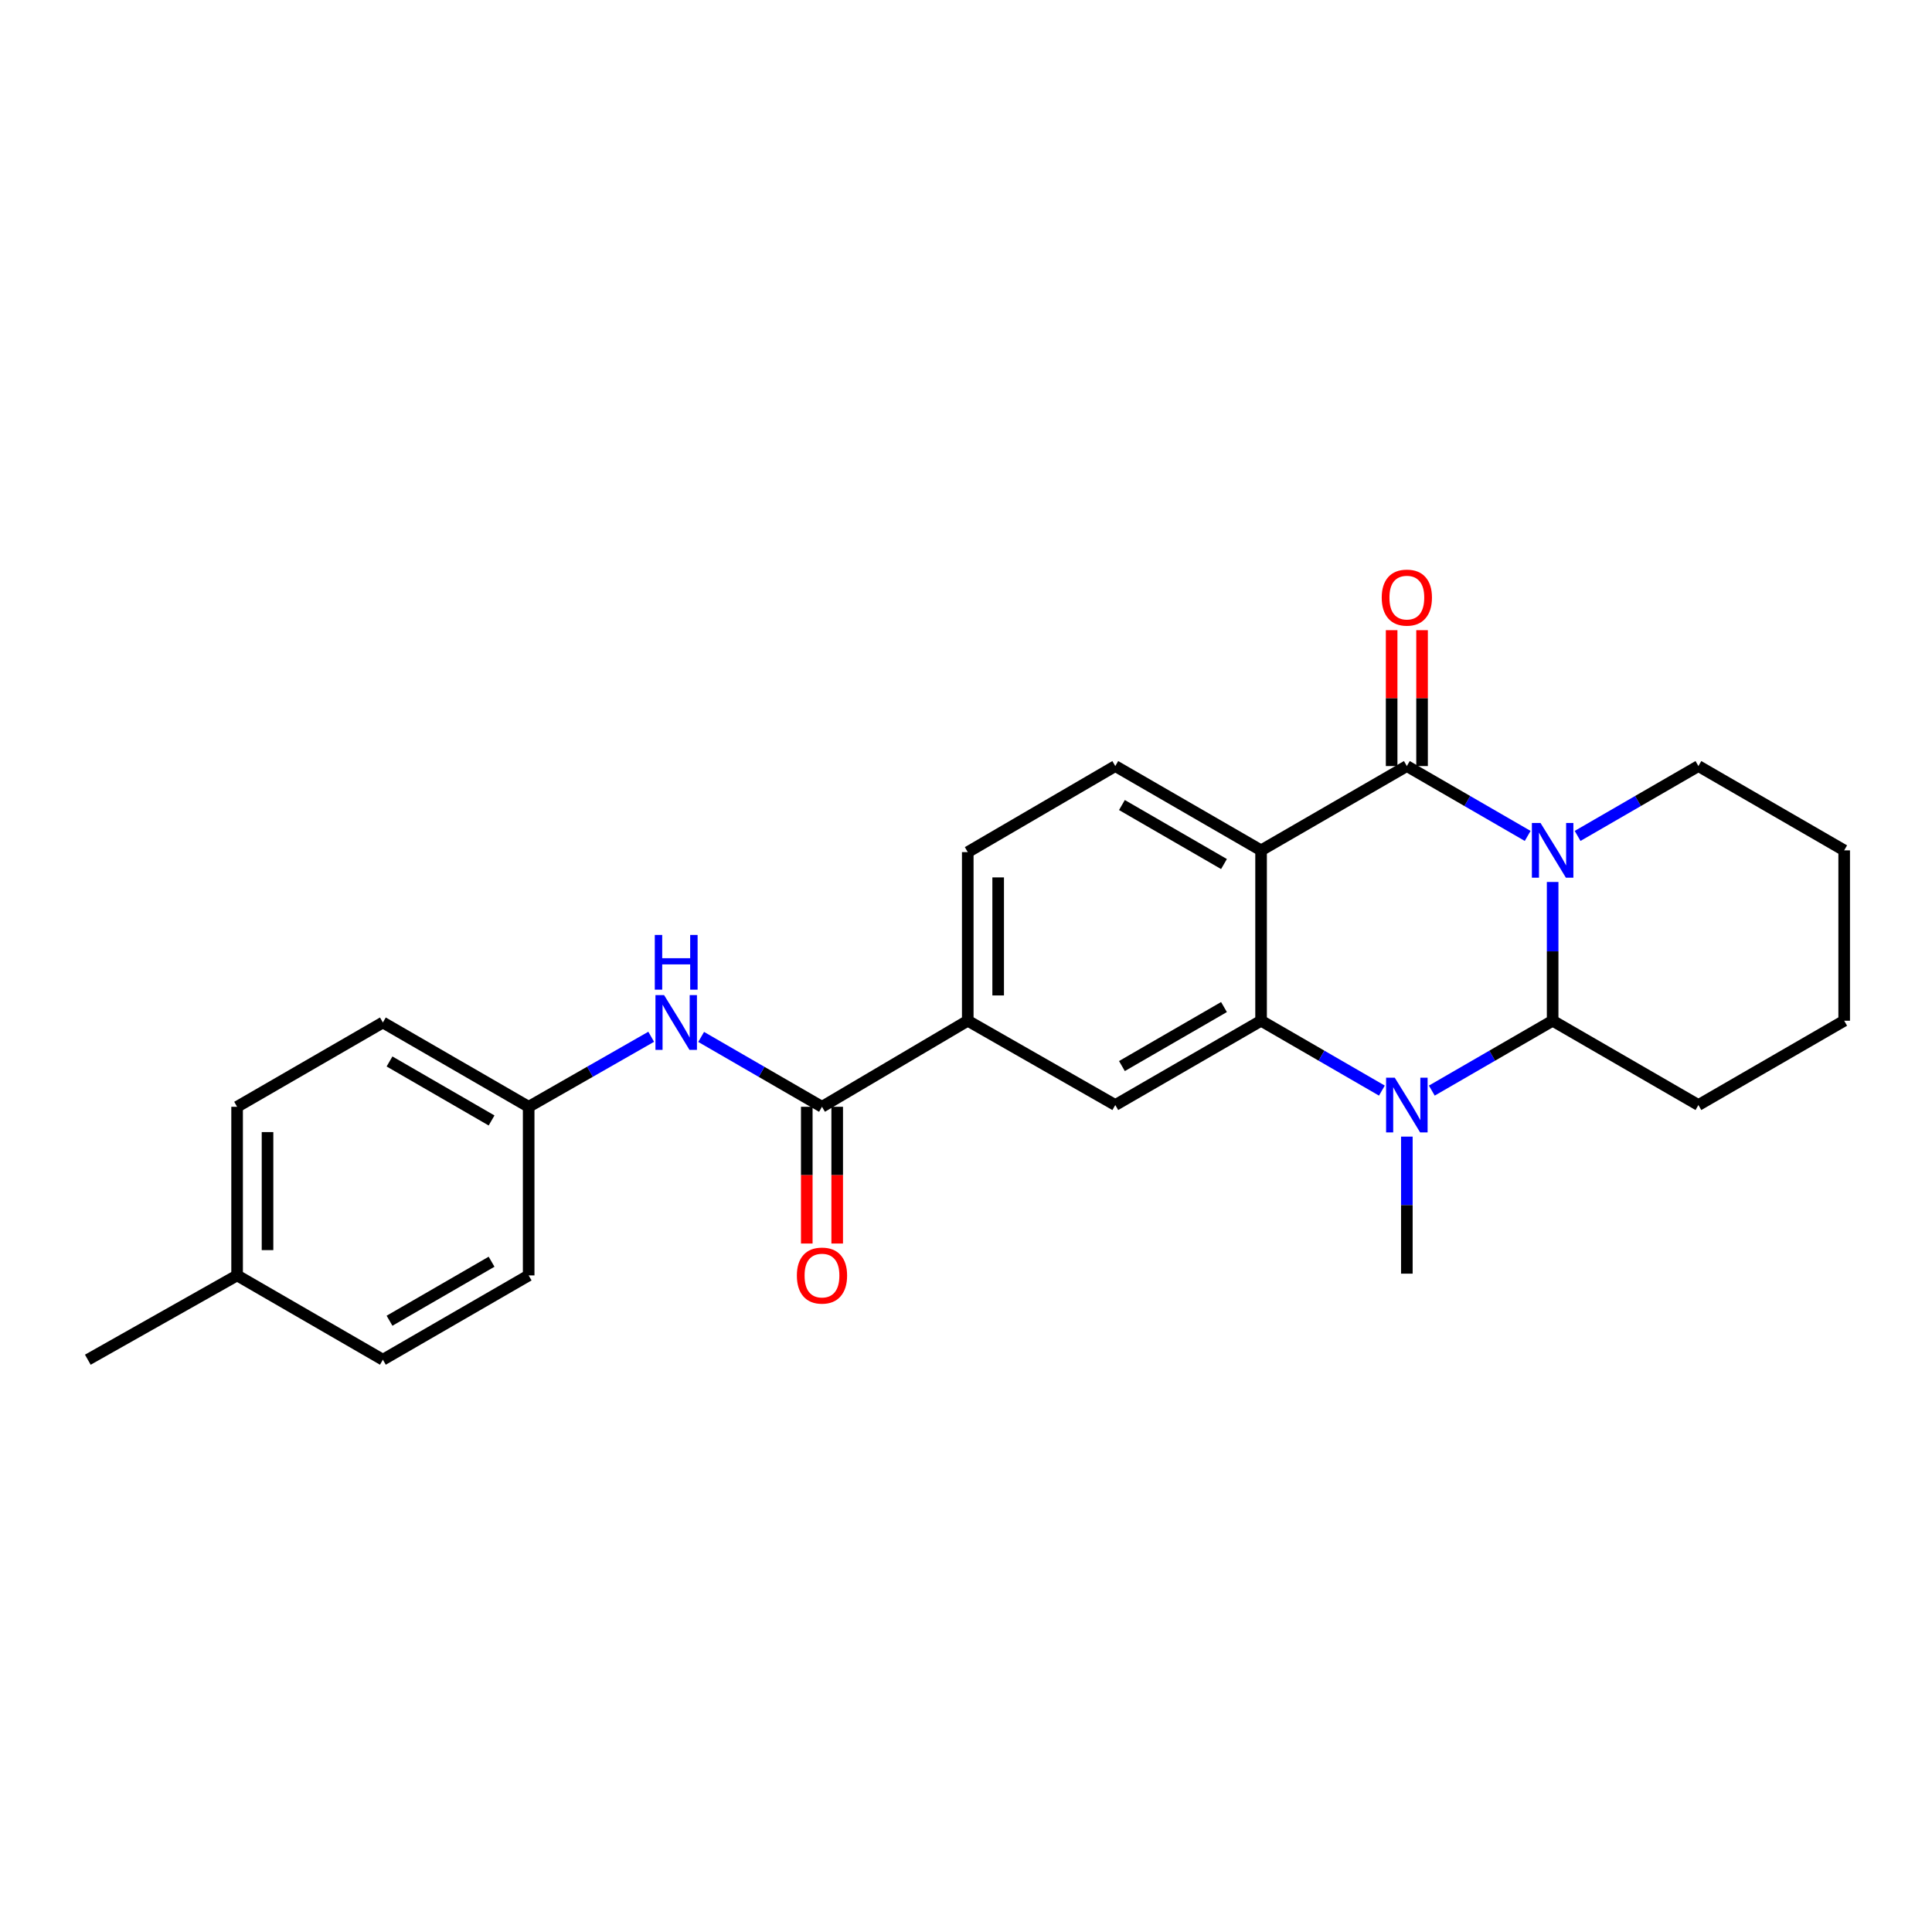 <?xml version='1.0' encoding='iso-8859-1'?>
<svg version='1.1' baseProfile='full'
              xmlns='http://www.w3.org/2000/svg'
                      xmlns:rdkit='http://www.rdkit.org/xml'
                      xmlns:xlink='http://www.w3.org/1999/xlink'
                  xml:space='preserve'
width='1000px' height='1000px' viewBox='0 0 1000 1000'>
<!-- END OF HEADER -->
<rect style='opacity:1.0;fill:#FFFFFF;stroke:none' width='1000' height='1000' x='0' y='0'> </rect>
<path class='bond-0' d='M 790.723,432.674 L 759.453,414.593' style='fill:none;fill-rule:evenodd;stroke:#0000FF;stroke-width:6px;stroke-linecap:butt;stroke-linejoin:miter;stroke-opacity:1' />
<path class='bond-0' d='M 759.453,414.593 L 728.182,396.511' style='fill:none;fill-rule:evenodd;stroke:#000000;stroke-width:6px;stroke-linecap:butt;stroke-linejoin:miter;stroke-opacity:1' />
<path class='bond-1' d='M 803.643,456.509 L 803.643,492.42' style='fill:none;fill-rule:evenodd;stroke:#0000FF;stroke-width:6px;stroke-linecap:butt;stroke-linejoin:miter;stroke-opacity:1' />
<path class='bond-1' d='M 803.643,492.42 L 803.643,528.33' style='fill:none;fill-rule:evenodd;stroke:#000000;stroke-width:6px;stroke-linecap:butt;stroke-linejoin:miter;stroke-opacity:1' />
<path class='bond-2' d='M 816.562,432.674 L 847.828,414.592' style='fill:none;fill-rule:evenodd;stroke:#0000FF;stroke-width:6px;stroke-linecap:butt;stroke-linejoin:miter;stroke-opacity:1' />
<path class='bond-2' d='M 847.828,414.592 L 879.094,396.511' style='fill:none;fill-rule:evenodd;stroke:#000000;stroke-width:6px;stroke-linecap:butt;stroke-linejoin:miter;stroke-opacity:1' />
<path class='bond-3' d='M 728.182,396.511 L 652.731,440.145' style='fill:none;fill-rule:evenodd;stroke:#000000;stroke-width:6px;stroke-linecap:butt;stroke-linejoin:miter;stroke-opacity:1' />
<path class='bond-4' d='M 736.054,396.511 L 736.054,361.344' style='fill:none;fill-rule:evenodd;stroke:#000000;stroke-width:6px;stroke-linecap:butt;stroke-linejoin:miter;stroke-opacity:1' />
<path class='bond-4' d='M 736.054,361.344 L 736.054,326.177' style='fill:none;fill-rule:evenodd;stroke:#FF0000;stroke-width:6px;stroke-linecap:butt;stroke-linejoin:miter;stroke-opacity:1' />
<path class='bond-4' d='M 720.311,396.511 L 720.311,361.344' style='fill:none;fill-rule:evenodd;stroke:#000000;stroke-width:6px;stroke-linecap:butt;stroke-linejoin:miter;stroke-opacity:1' />
<path class='bond-4' d='M 720.311,361.344 L 720.311,326.177' style='fill:none;fill-rule:evenodd;stroke:#FF0000;stroke-width:6px;stroke-linecap:butt;stroke-linejoin:miter;stroke-opacity:1' />
<path class='bond-5' d='M 652.731,440.145 L 577.271,396.511' style='fill:none;fill-rule:evenodd;stroke:#000000;stroke-width:6px;stroke-linecap:butt;stroke-linejoin:miter;stroke-opacity:1' />
<path class='bond-5' d='M 633.531,447.228 L 580.709,416.684' style='fill:none;fill-rule:evenodd;stroke:#000000;stroke-width:6px;stroke-linecap:butt;stroke-linejoin:miter;stroke-opacity:1' />
<path class='bond-6' d='M 652.731,440.145 L 652.731,528.33' style='fill:none;fill-rule:evenodd;stroke:#000000;stroke-width:6px;stroke-linecap:butt;stroke-linejoin:miter;stroke-opacity:1' />
<path class='bond-7' d='M 652.731,528.33 L 683.997,546.412' style='fill:none;fill-rule:evenodd;stroke:#000000;stroke-width:6px;stroke-linecap:butt;stroke-linejoin:miter;stroke-opacity:1' />
<path class='bond-7' d='M 683.997,546.412 L 715.263,564.493' style='fill:none;fill-rule:evenodd;stroke:#0000FF;stroke-width:6px;stroke-linecap:butt;stroke-linejoin:miter;stroke-opacity:1' />
<path class='bond-8' d='M 652.731,528.33 L 577.271,571.964' style='fill:none;fill-rule:evenodd;stroke:#000000;stroke-width:6px;stroke-linecap:butt;stroke-linejoin:miter;stroke-opacity:1' />
<path class='bond-8' d='M 633.531,521.247 L 580.709,551.79' style='fill:none;fill-rule:evenodd;stroke:#000000;stroke-width:6px;stroke-linecap:butt;stroke-linejoin:miter;stroke-opacity:1' />
<path class='bond-9' d='M 741.101,564.494 L 772.372,546.412' style='fill:none;fill-rule:evenodd;stroke:#0000FF;stroke-width:6px;stroke-linecap:butt;stroke-linejoin:miter;stroke-opacity:1' />
<path class='bond-9' d='M 772.372,546.412 L 803.643,528.33' style='fill:none;fill-rule:evenodd;stroke:#000000;stroke-width:6px;stroke-linecap:butt;stroke-linejoin:miter;stroke-opacity:1' />
<path class='bond-10' d='M 728.182,588.306 L 728.182,623.773' style='fill:none;fill-rule:evenodd;stroke:#0000FF;stroke-width:6px;stroke-linecap:butt;stroke-linejoin:miter;stroke-opacity:1' />
<path class='bond-10' d='M 728.182,623.773 L 728.182,659.24' style='fill:none;fill-rule:evenodd;stroke:#000000;stroke-width:6px;stroke-linecap:butt;stroke-linejoin:miter;stroke-opacity:1' />
<path class='bond-11' d='M 803.643,528.33 L 879.094,571.964' style='fill:none;fill-rule:evenodd;stroke:#000000;stroke-width:6px;stroke-linecap:butt;stroke-linejoin:miter;stroke-opacity:1' />
<path class='bond-12' d='M 425.458,572.873 L 500.91,528.33' style='fill:none;fill-rule:evenodd;stroke:#000000;stroke-width:6px;stroke-linecap:butt;stroke-linejoin:miter;stroke-opacity:1' />
<path class='bond-13' d='M 425.458,572.873 L 394.188,554.792' style='fill:none;fill-rule:evenodd;stroke:#000000;stroke-width:6px;stroke-linecap:butt;stroke-linejoin:miter;stroke-opacity:1' />
<path class='bond-13' d='M 394.188,554.792 L 362.917,536.71' style='fill:none;fill-rule:evenodd;stroke:#0000FF;stroke-width:6px;stroke-linecap:butt;stroke-linejoin:miter;stroke-opacity:1' />
<path class='bond-14' d='M 417.587,572.873 L 417.587,608.261' style='fill:none;fill-rule:evenodd;stroke:#000000;stroke-width:6px;stroke-linecap:butt;stroke-linejoin:miter;stroke-opacity:1' />
<path class='bond-14' d='M 417.587,608.261 L 417.587,643.648' style='fill:none;fill-rule:evenodd;stroke:#FF0000;stroke-width:6px;stroke-linecap:butt;stroke-linejoin:miter;stroke-opacity:1' />
<path class='bond-14' d='M 433.329,572.873 L 433.329,608.261' style='fill:none;fill-rule:evenodd;stroke:#000000;stroke-width:6px;stroke-linecap:butt;stroke-linejoin:miter;stroke-opacity:1' />
<path class='bond-14' d='M 433.329,608.261 L 433.329,643.648' style='fill:none;fill-rule:evenodd;stroke:#FF0000;stroke-width:6px;stroke-linecap:butt;stroke-linejoin:miter;stroke-opacity:1' />
<path class='bond-15' d='M 577.271,571.964 L 500.91,528.33' style='fill:none;fill-rule:evenodd;stroke:#000000;stroke-width:6px;stroke-linecap:butt;stroke-linejoin:miter;stroke-opacity:1' />
<path class='bond-16' d='M 500.91,528.33 L 500.91,441.054' style='fill:none;fill-rule:evenodd;stroke:#000000;stroke-width:6px;stroke-linecap:butt;stroke-linejoin:miter;stroke-opacity:1' />
<path class='bond-16' d='M 516.652,515.239 L 516.652,454.146' style='fill:none;fill-rule:evenodd;stroke:#000000;stroke-width:6px;stroke-linecap:butt;stroke-linejoin:miter;stroke-opacity:1' />
<path class='bond-17' d='M 577.271,396.511 L 500.91,441.054' style='fill:none;fill-rule:evenodd;stroke:#000000;stroke-width:6px;stroke-linecap:butt;stroke-linejoin:miter;stroke-opacity:1' />
<path class='bond-18' d='M 337.059,536.633 L 305.348,554.753' style='fill:none;fill-rule:evenodd;stroke:#0000FF;stroke-width:6px;stroke-linecap:butt;stroke-linejoin:miter;stroke-opacity:1' />
<path class='bond-18' d='M 305.348,554.753 L 273.637,572.873' style='fill:none;fill-rule:evenodd;stroke:#000000;stroke-width:6px;stroke-linecap:butt;stroke-linejoin:miter;stroke-opacity:1' />
<path class='bond-19' d='M 273.637,572.873 L 273.637,660.15' style='fill:none;fill-rule:evenodd;stroke:#000000;stroke-width:6px;stroke-linecap:butt;stroke-linejoin:miter;stroke-opacity:1' />
<path class='bond-20' d='M 273.637,572.873 L 198.177,529.24' style='fill:none;fill-rule:evenodd;stroke:#000000;stroke-width:6px;stroke-linecap:butt;stroke-linejoin:miter;stroke-opacity:1' />
<path class='bond-20' d='M 254.437,579.957 L 201.615,549.413' style='fill:none;fill-rule:evenodd;stroke:#000000;stroke-width:6px;stroke-linecap:butt;stroke-linejoin:miter;stroke-opacity:1' />
<path class='bond-21' d='M 879.094,396.511 L 954.545,440.145' style='fill:none;fill-rule:evenodd;stroke:#000000;stroke-width:6px;stroke-linecap:butt;stroke-linejoin:miter;stroke-opacity:1' />
<path class='bond-22' d='M 879.094,571.964 L 954.545,528.33' style='fill:none;fill-rule:evenodd;stroke:#000000;stroke-width:6px;stroke-linecap:butt;stroke-linejoin:miter;stroke-opacity:1' />
<path class='bond-23' d='M 122.725,660.15 L 122.725,572.873' style='fill:none;fill-rule:evenodd;stroke:#000000;stroke-width:6px;stroke-linecap:butt;stroke-linejoin:miter;stroke-opacity:1' />
<path class='bond-23' d='M 138.468,647.058 L 138.468,585.965' style='fill:none;fill-rule:evenodd;stroke:#000000;stroke-width:6px;stroke-linecap:butt;stroke-linejoin:miter;stroke-opacity:1' />
<path class='bond-24' d='M 122.725,660.15 L 45.455,703.783' style='fill:none;fill-rule:evenodd;stroke:#000000;stroke-width:6px;stroke-linecap:butt;stroke-linejoin:miter;stroke-opacity:1' />
<path class='bond-25' d='M 122.725,660.15 L 198.177,703.783' style='fill:none;fill-rule:evenodd;stroke:#000000;stroke-width:6px;stroke-linecap:butt;stroke-linejoin:miter;stroke-opacity:1' />
<path class='bond-26' d='M 273.637,660.15 L 198.177,703.783' style='fill:none;fill-rule:evenodd;stroke:#000000;stroke-width:6px;stroke-linecap:butt;stroke-linejoin:miter;stroke-opacity:1' />
<path class='bond-26' d='M 254.437,653.066 L 201.615,683.61' style='fill:none;fill-rule:evenodd;stroke:#000000;stroke-width:6px;stroke-linecap:butt;stroke-linejoin:miter;stroke-opacity:1' />
<path class='bond-27' d='M 198.177,529.24 L 122.725,572.873' style='fill:none;fill-rule:evenodd;stroke:#000000;stroke-width:6px;stroke-linecap:butt;stroke-linejoin:miter;stroke-opacity:1' />
<path class='bond-28' d='M 954.545,440.145 L 954.545,528.33' style='fill:none;fill-rule:evenodd;stroke:#000000;stroke-width:6px;stroke-linecap:butt;stroke-linejoin:miter;stroke-opacity:1' />
<path  class='atom-0' d='M 797.383 425.985
L 806.663 440.985
Q 807.583 442.465, 809.063 445.145
Q 810.543 447.825, 810.623 447.985
L 810.623 425.985
L 814.383 425.985
L 814.383 454.305
L 810.503 454.305
L 800.543 437.905
Q 799.383 435.985, 798.143 433.785
Q 796.943 431.585, 796.583 430.905
L 796.583 454.305
L 792.903 454.305
L 792.903 425.985
L 797.383 425.985
' fill='#0000FF'/>
<path  class='atom-4' d='M 721.922 557.804
L 731.202 572.804
Q 732.122 574.284, 733.602 576.964
Q 735.082 579.644, 735.162 579.804
L 735.162 557.804
L 738.922 557.804
L 738.922 586.124
L 735.042 586.124
L 725.082 569.724
Q 723.922 567.804, 722.682 565.604
Q 721.482 563.404, 721.122 562.724
L 721.122 586.124
L 717.442 586.124
L 717.442 557.804
L 721.922 557.804
' fill='#0000FF'/>
<path  class='atom-10' d='M 343.738 515.08
L 353.018 530.08
Q 353.938 531.56, 355.418 534.24
Q 356.898 536.92, 356.978 537.08
L 356.978 515.08
L 360.738 515.08
L 360.738 543.4
L 356.858 543.4
L 346.898 527
Q 345.738 525.08, 344.498 522.88
Q 343.298 520.68, 342.938 520
L 342.938 543.4
L 339.258 543.4
L 339.258 515.08
L 343.738 515.08
' fill='#0000FF'/>
<path  class='atom-10' d='M 338.918 483.928
L 342.758 483.928
L 342.758 495.968
L 357.238 495.968
L 357.238 483.928
L 361.078 483.928
L 361.078 512.248
L 357.238 512.248
L 357.238 499.168
L 342.758 499.168
L 342.758 512.248
L 338.918 512.248
L 338.918 483.928
' fill='#0000FF'/>
<path  class='atom-11' d='M 715.182 309.315
Q 715.182 302.515, 718.542 298.715
Q 721.902 294.915, 728.182 294.915
Q 734.462 294.915, 737.822 298.715
Q 741.182 302.515, 741.182 309.315
Q 741.182 316.195, 737.782 320.115
Q 734.382 323.995, 728.182 323.995
Q 721.942 323.995, 718.542 320.115
Q 715.182 316.235, 715.182 309.315
M 728.182 320.795
Q 732.502 320.795, 734.822 317.915
Q 737.182 314.995, 737.182 309.315
Q 737.182 303.755, 734.822 300.955
Q 732.502 298.115, 728.182 298.115
Q 723.862 298.115, 721.502 300.915
Q 719.182 303.715, 719.182 309.315
Q 719.182 315.035, 721.502 317.915
Q 723.862 320.795, 728.182 320.795
' fill='#FF0000'/>
<path  class='atom-13' d='M 412.458 660.23
Q 412.458 653.43, 415.818 649.63
Q 419.178 645.83, 425.458 645.83
Q 431.738 645.83, 435.098 649.63
Q 438.458 653.43, 438.458 660.23
Q 438.458 667.11, 435.058 671.03
Q 431.658 674.91, 425.458 674.91
Q 419.218 674.91, 415.818 671.03
Q 412.458 667.15, 412.458 660.23
M 425.458 671.71
Q 429.778 671.71, 432.098 668.83
Q 434.458 665.91, 434.458 660.23
Q 434.458 654.67, 432.098 651.87
Q 429.778 649.03, 425.458 649.03
Q 421.138 649.03, 418.778 651.83
Q 416.458 654.63, 416.458 660.23
Q 416.458 665.95, 418.778 668.83
Q 421.138 671.71, 425.458 671.71
' fill='#FF0000'/>
</svg>
